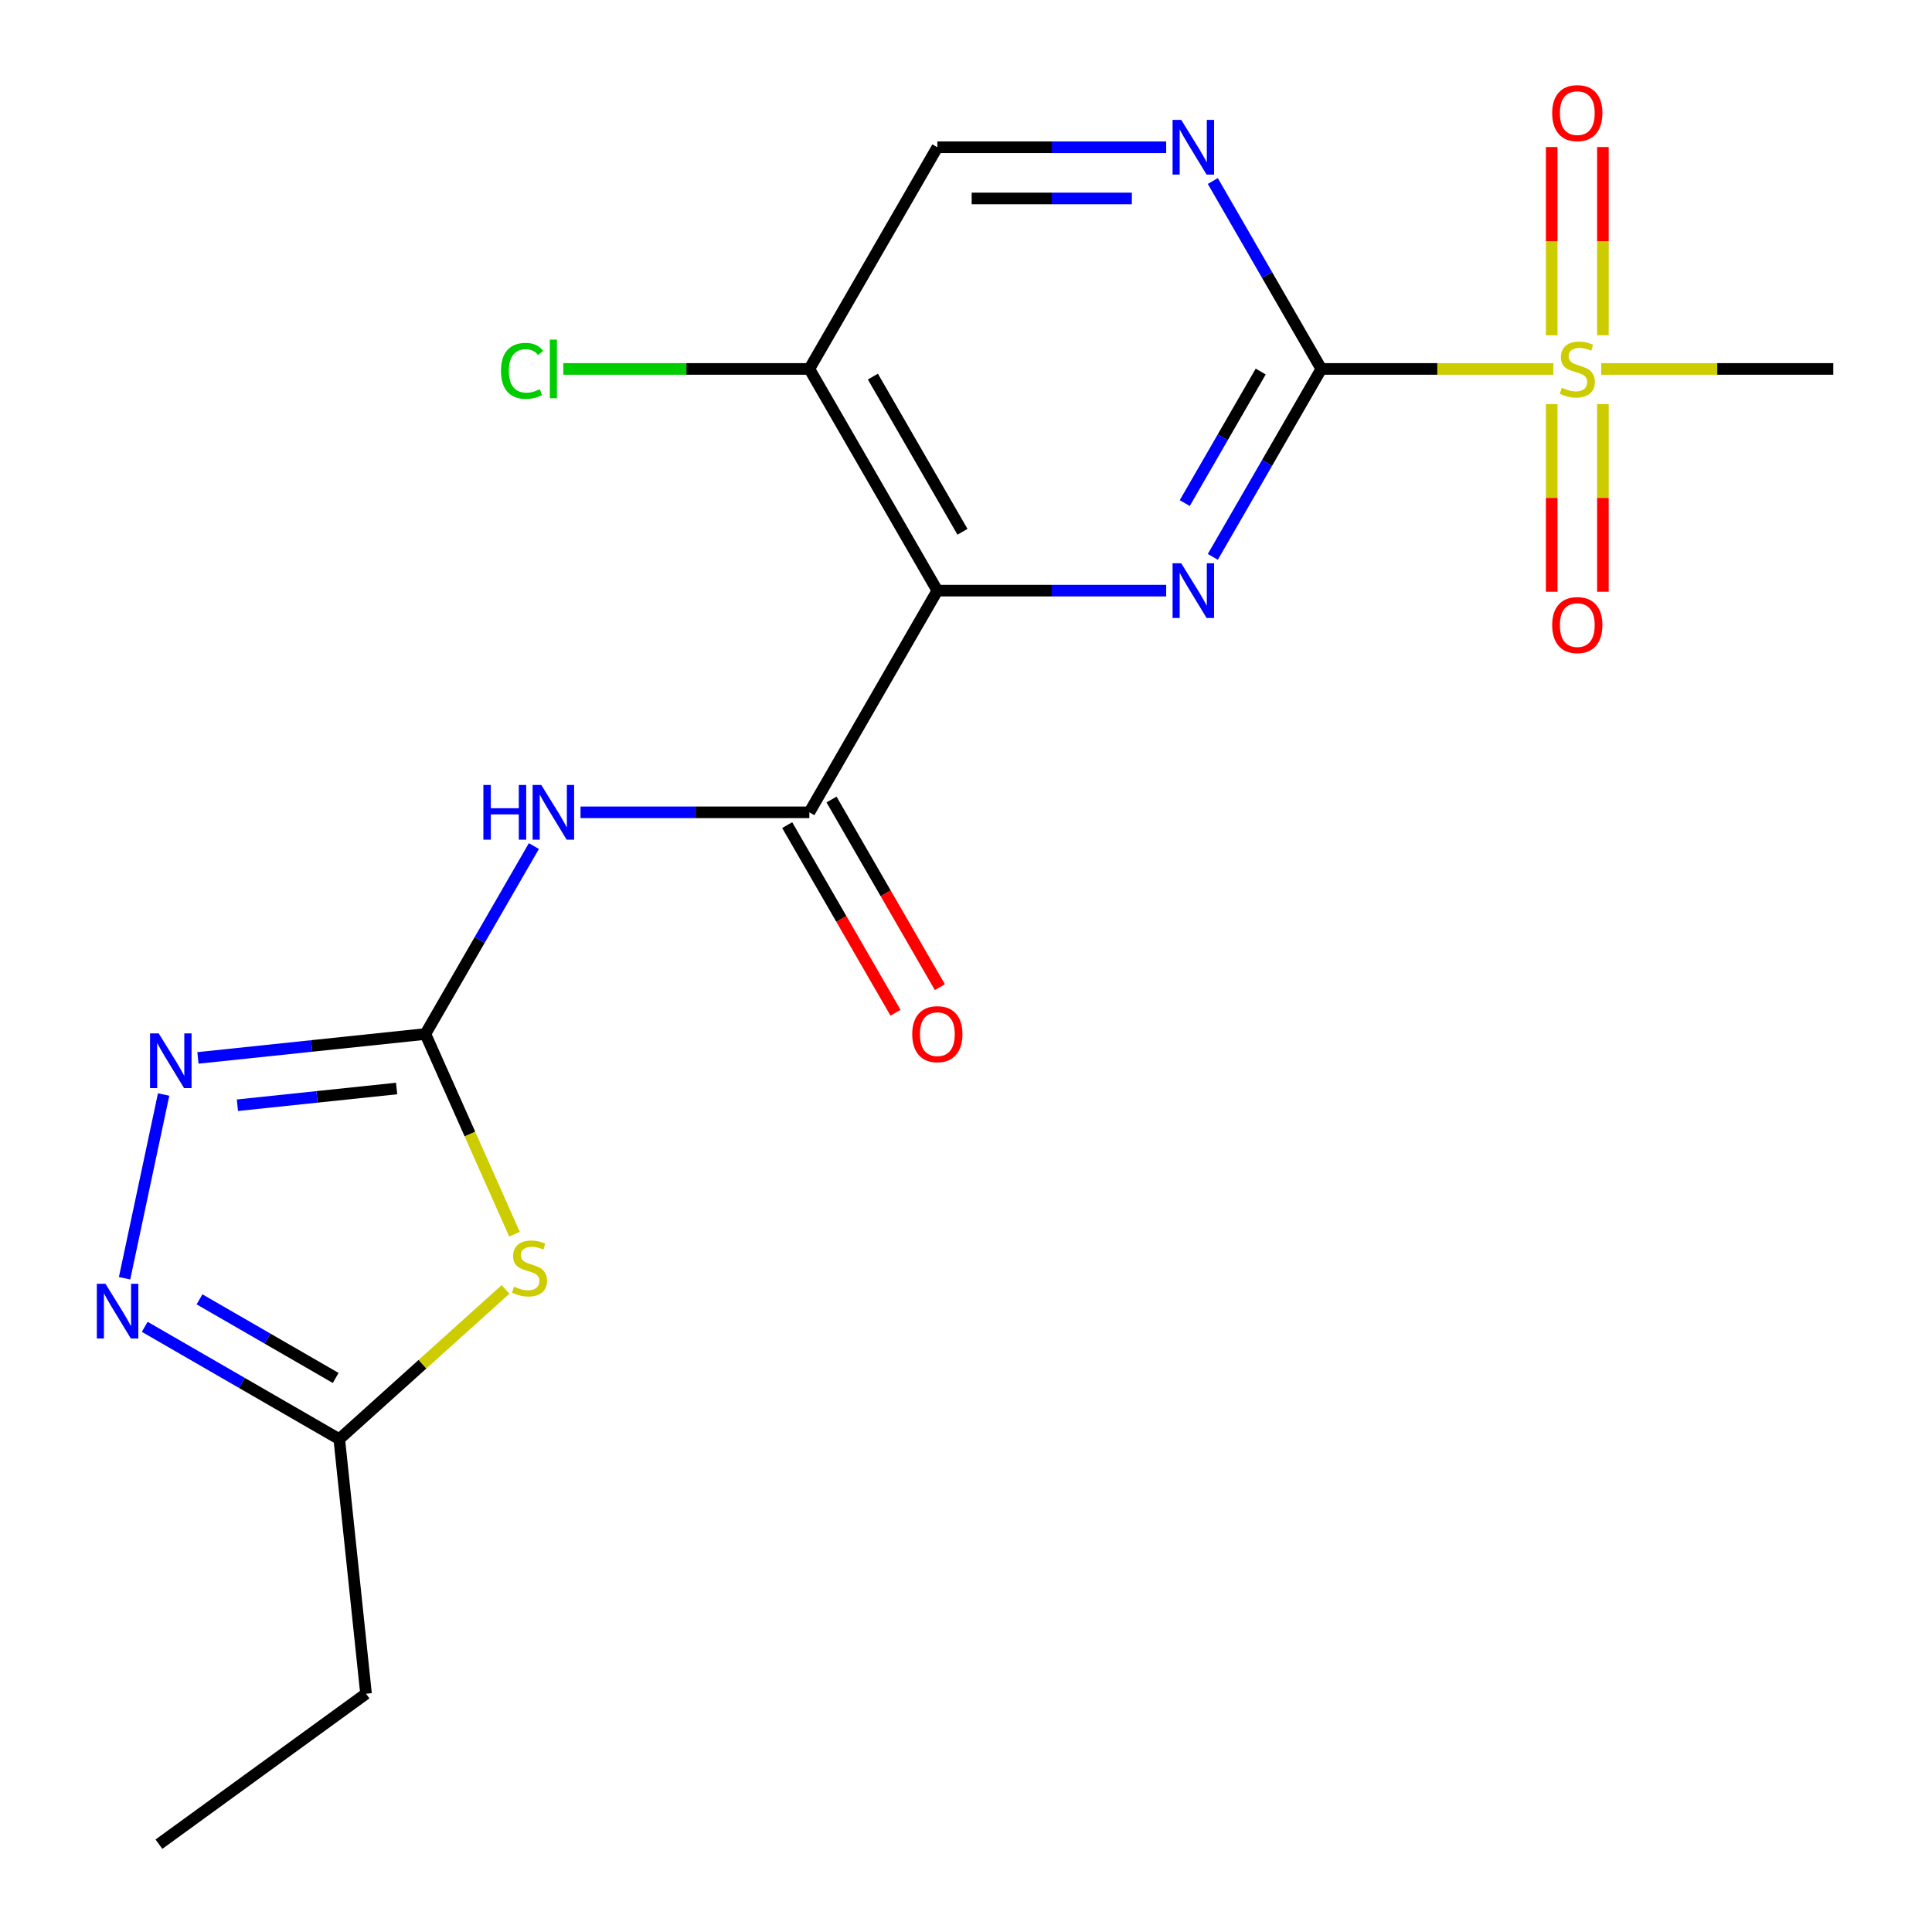 <?xml version='1.0' encoding='iso-8859-1'?>
<svg version='1.1' baseProfile='full'
              xmlns='http://www.w3.org/2000/svg'
                      xmlns:rdkit='http://www.rdkit.org/xml'
                      xmlns:xlink='http://www.w3.org/1999/xlink'
                  xml:space='preserve'
width='1000px' height='1000px' viewBox='0 0 1000 1000'>
<!-- END OF HEADER -->
<rect style='opacity:1.0;fill:#FFFFFF;stroke:none' width='1000' height='1000' x='0' y='0'> </rect>
<path class='bond-1' d='M 683.911,190.966 L 655.831,239.602' style='fill:none;fill-rule:evenodd;stroke:#000000;stroke-width:6px;stroke-linecap:butt;stroke-linejoin:miter;stroke-opacity:1' />
<path class='bond-1' d='M 655.831,239.602 L 627.751,288.238' style='fill:none;fill-rule:evenodd;stroke:#0000FF;stroke-width:6px;stroke-linecap:butt;stroke-linejoin:miter;stroke-opacity:1' />
<path class='bond-1' d='M 652.538,192.307 L 632.882,226.352' style='fill:none;fill-rule:evenodd;stroke:#000000;stroke-width:6px;stroke-linecap:butt;stroke-linejoin:miter;stroke-opacity:1' />
<path class='bond-1' d='M 632.882,226.352 L 613.226,260.397' style='fill:none;fill-rule:evenodd;stroke:#0000FF;stroke-width:6px;stroke-linecap:butt;stroke-linejoin:miter;stroke-opacity:1' />
<path class='bond-3' d='M 683.911,190.966 L 743.963,190.966' style='fill:none;fill-rule:evenodd;stroke:#000000;stroke-width:6px;stroke-linecap:butt;stroke-linejoin:miter;stroke-opacity:1' />
<path class='bond-3' d='M 743.963,190.966 L 804.014,190.966' style='fill:none;fill-rule:evenodd;stroke:#CCCC00;stroke-width:6px;stroke-linecap:butt;stroke-linejoin:miter;stroke-opacity:1' />
<path class='bond-9' d='M 683.911,190.966 L 655.831,142.33' style='fill:none;fill-rule:evenodd;stroke:#000000;stroke-width:6px;stroke-linecap:butt;stroke-linejoin:miter;stroke-opacity:1' />
<path class='bond-9' d='M 655.831,142.33 L 627.751,93.694' style='fill:none;fill-rule:evenodd;stroke:#0000FF;stroke-width:6px;stroke-linecap:butt;stroke-linejoin:miter;stroke-opacity:1' />
<path class='bond-0' d='M 485.168,305.71 L 544.389,305.71' style='fill:none;fill-rule:evenodd;stroke:#000000;stroke-width:6px;stroke-linecap:butt;stroke-linejoin:miter;stroke-opacity:1' />
<path class='bond-0' d='M 544.389,305.71 L 603.611,305.71' style='fill:none;fill-rule:evenodd;stroke:#0000FF;stroke-width:6px;stroke-linecap:butt;stroke-linejoin:miter;stroke-opacity:1' />
<path class='bond-4' d='M 485.168,305.71 L 418.92,420.455' style='fill:none;fill-rule:evenodd;stroke:#000000;stroke-width:6px;stroke-linecap:butt;stroke-linejoin:miter;stroke-opacity:1' />
<path class='bond-20' d='M 485.168,305.71 L 418.92,190.966' style='fill:none;fill-rule:evenodd;stroke:#000000;stroke-width:6px;stroke-linecap:butt;stroke-linejoin:miter;stroke-opacity:1' />
<path class='bond-20' d='M 498.179,275.249 L 451.806,194.928' style='fill:none;fill-rule:evenodd;stroke:#000000;stroke-width:6px;stroke-linecap:butt;stroke-linejoin:miter;stroke-opacity:1' />
<path class='bond-2' d='M 220.177,535.199 L 248.257,486.563' style='fill:none;fill-rule:evenodd;stroke:#000000;stroke-width:6px;stroke-linecap:butt;stroke-linejoin:miter;stroke-opacity:1' />
<path class='bond-2' d='M 248.257,486.563 L 276.337,437.927' style='fill:none;fill-rule:evenodd;stroke:#0000FF;stroke-width:6px;stroke-linecap:butt;stroke-linejoin:miter;stroke-opacity:1' />
<path class='bond-5' d='M 220.177,535.199 L 243.241,587.003' style='fill:none;fill-rule:evenodd;stroke:#000000;stroke-width:6px;stroke-linecap:butt;stroke-linejoin:miter;stroke-opacity:1' />
<path class='bond-5' d='M 243.241,587.003 L 266.306,638.808' style='fill:none;fill-rule:evenodd;stroke:#CCCC00;stroke-width:6px;stroke-linecap:butt;stroke-linejoin:miter;stroke-opacity:1' />
<path class='bond-7' d='M 220.177,535.199 L 161.318,541.386' style='fill:none;fill-rule:evenodd;stroke:#000000;stroke-width:6px;stroke-linecap:butt;stroke-linejoin:miter;stroke-opacity:1' />
<path class='bond-7' d='M 161.318,541.386 L 102.459,547.572' style='fill:none;fill-rule:evenodd;stroke:#0000FF;stroke-width:6px;stroke-linecap:butt;stroke-linejoin:miter;stroke-opacity:1' />
<path class='bond-7' d='M 205.289,563.409 L 164.088,567.739' style='fill:none;fill-rule:evenodd;stroke:#000000;stroke-width:6px;stroke-linecap:butt;stroke-linejoin:miter;stroke-opacity:1' />
<path class='bond-7' d='M 164.088,567.739 L 122.887,572.07' style='fill:none;fill-rule:evenodd;stroke:#0000FF;stroke-width:6px;stroke-linecap:butt;stroke-linejoin:miter;stroke-opacity:1' />
<path class='bond-12' d='M 829.656,173.533 L 829.656,124.82' style='fill:none;fill-rule:evenodd;stroke:#CCCC00;stroke-width:6px;stroke-linecap:butt;stroke-linejoin:miter;stroke-opacity:1' />
<path class='bond-12' d='M 829.656,124.82 L 829.656,76.107' style='fill:none;fill-rule:evenodd;stroke:#FF0000;stroke-width:6px;stroke-linecap:butt;stroke-linejoin:miter;stroke-opacity:1' />
<path class='bond-12' d='M 803.157,173.533 L 803.157,124.82' style='fill:none;fill-rule:evenodd;stroke:#CCCC00;stroke-width:6px;stroke-linecap:butt;stroke-linejoin:miter;stroke-opacity:1' />
<path class='bond-12' d='M 803.157,124.82 L 803.157,76.107' style='fill:none;fill-rule:evenodd;stroke:#FF0000;stroke-width:6px;stroke-linecap:butt;stroke-linejoin:miter;stroke-opacity:1' />
<path class='bond-13' d='M 803.157,209.158 L 803.157,257.721' style='fill:none;fill-rule:evenodd;stroke:#CCCC00;stroke-width:6px;stroke-linecap:butt;stroke-linejoin:miter;stroke-opacity:1' />
<path class='bond-13' d='M 803.157,257.721 L 803.157,306.284' style='fill:none;fill-rule:evenodd;stroke:#FF0000;stroke-width:6px;stroke-linecap:butt;stroke-linejoin:miter;stroke-opacity:1' />
<path class='bond-13' d='M 829.656,209.158 L 829.656,257.721' style='fill:none;fill-rule:evenodd;stroke:#CCCC00;stroke-width:6px;stroke-linecap:butt;stroke-linejoin:miter;stroke-opacity:1' />
<path class='bond-13' d='M 829.656,257.721 L 829.656,306.284' style='fill:none;fill-rule:evenodd;stroke:#FF0000;stroke-width:6px;stroke-linecap:butt;stroke-linejoin:miter;stroke-opacity:1' />
<path class='bond-17' d='M 828.799,190.966 L 888.851,190.966' style='fill:none;fill-rule:evenodd;stroke:#CCCC00;stroke-width:6px;stroke-linecap:butt;stroke-linejoin:miter;stroke-opacity:1' />
<path class='bond-17' d='M 888.851,190.966 L 948.902,190.966' style='fill:none;fill-rule:evenodd;stroke:#000000;stroke-width:6px;stroke-linecap:butt;stroke-linejoin:miter;stroke-opacity:1' />
<path class='bond-6' d='M 418.92,420.455 L 359.698,420.455' style='fill:none;fill-rule:evenodd;stroke:#000000;stroke-width:6px;stroke-linecap:butt;stroke-linejoin:miter;stroke-opacity:1' />
<path class='bond-6' d='M 359.698,420.455 L 300.477,420.455' style='fill:none;fill-rule:evenodd;stroke:#0000FF;stroke-width:6px;stroke-linecap:butt;stroke-linejoin:miter;stroke-opacity:1' />
<path class='bond-15' d='M 407.445,427.079 L 435.479,475.636' style='fill:none;fill-rule:evenodd;stroke:#000000;stroke-width:6px;stroke-linecap:butt;stroke-linejoin:miter;stroke-opacity:1' />
<path class='bond-15' d='M 435.479,475.636 L 463.513,524.192' style='fill:none;fill-rule:evenodd;stroke:#FF0000;stroke-width:6px;stroke-linecap:butt;stroke-linejoin:miter;stroke-opacity:1' />
<path class='bond-15' d='M 430.394,413.83 L 458.428,462.386' style='fill:none;fill-rule:evenodd;stroke:#000000;stroke-width:6px;stroke-linecap:butt;stroke-linejoin:miter;stroke-opacity:1' />
<path class='bond-15' d='M 458.428,462.386 L 486.462,510.942' style='fill:none;fill-rule:evenodd;stroke:#FF0000;stroke-width:6px;stroke-linecap:butt;stroke-linejoin:miter;stroke-opacity:1' />
<path class='bond-10' d='M 261.675,667.398 L 218.64,706.147' style='fill:none;fill-rule:evenodd;stroke:#CCCC00;stroke-width:6px;stroke-linecap:butt;stroke-linejoin:miter;stroke-opacity:1' />
<path class='bond-10' d='M 218.64,706.147 L 175.604,744.897' style='fill:none;fill-rule:evenodd;stroke:#000000;stroke-width:6px;stroke-linecap:butt;stroke-linejoin:miter;stroke-opacity:1' />
<path class='bond-8' d='M 84.693,566.521 L 64.478,661.623' style='fill:none;fill-rule:evenodd;stroke:#0000FF;stroke-width:6px;stroke-linecap:butt;stroke-linejoin:miter;stroke-opacity:1' />
<path class='bond-21' d='M 74.912,686.762 L 125.258,715.829' style='fill:none;fill-rule:evenodd;stroke:#0000FF;stroke-width:6px;stroke-linecap:butt;stroke-linejoin:miter;stroke-opacity:1' />
<path class='bond-21' d='M 125.258,715.829 L 175.604,744.897' style='fill:none;fill-rule:evenodd;stroke:#000000;stroke-width:6px;stroke-linecap:butt;stroke-linejoin:miter;stroke-opacity:1' />
<path class='bond-21' d='M 103.265,672.533 L 138.507,692.881' style='fill:none;fill-rule:evenodd;stroke:#0000FF;stroke-width:6px;stroke-linecap:butt;stroke-linejoin:miter;stroke-opacity:1' />
<path class='bond-21' d='M 138.507,692.881 L 173.75,713.228' style='fill:none;fill-rule:evenodd;stroke:#000000;stroke-width:6px;stroke-linecap:butt;stroke-linejoin:miter;stroke-opacity:1' />
<path class='bond-14' d='M 603.611,76.221 L 544.389,76.221' style='fill:none;fill-rule:evenodd;stroke:#0000FF;stroke-width:6px;stroke-linecap:butt;stroke-linejoin:miter;stroke-opacity:1' />
<path class='bond-14' d='M 544.389,76.221 L 485.168,76.221' style='fill:none;fill-rule:evenodd;stroke:#000000;stroke-width:6px;stroke-linecap:butt;stroke-linejoin:miter;stroke-opacity:1' />
<path class='bond-14' d='M 585.844,102.72 L 544.389,102.72' style='fill:none;fill-rule:evenodd;stroke:#0000FF;stroke-width:6px;stroke-linecap:butt;stroke-linejoin:miter;stroke-opacity:1' />
<path class='bond-14' d='M 544.389,102.72 L 502.934,102.72' style='fill:none;fill-rule:evenodd;stroke:#000000;stroke-width:6px;stroke-linecap:butt;stroke-linejoin:miter;stroke-opacity:1' />
<path class='bond-18' d='M 175.604,744.897 L 189.454,876.667' style='fill:none;fill-rule:evenodd;stroke:#000000;stroke-width:6px;stroke-linecap:butt;stroke-linejoin:miter;stroke-opacity:1' />
<path class='bond-11' d='M 418.92,190.966 L 485.168,76.221' style='fill:none;fill-rule:evenodd;stroke:#000000;stroke-width:6px;stroke-linecap:butt;stroke-linejoin:miter;stroke-opacity:1' />
<path class='bond-16' d='M 418.92,190.966 L 355.248,190.966' style='fill:none;fill-rule:evenodd;stroke:#000000;stroke-width:6px;stroke-linecap:butt;stroke-linejoin:miter;stroke-opacity:1' />
<path class='bond-16' d='M 355.248,190.966 L 291.577,190.966' style='fill:none;fill-rule:evenodd;stroke:#00CC00;stroke-width:6px;stroke-linecap:butt;stroke-linejoin:miter;stroke-opacity:1' />
<path class='bond-19' d='M 189.454,876.667 L 82.262,954.545' style='fill:none;fill-rule:evenodd;stroke:#000000;stroke-width:6px;stroke-linecap:butt;stroke-linejoin:miter;stroke-opacity:1' />
<path  class='atom-2' d='M 611.403 291.55
L 620.683 306.55
Q 621.603 308.03, 623.083 310.71
Q 624.563 313.39, 624.643 313.55
L 624.643 291.55
L 628.403 291.55
L 628.403 319.87
L 624.523 319.87
L 614.563 303.47
Q 613.403 301.55, 612.163 299.35
Q 610.963 297.15, 610.603 296.47
L 610.603 319.87
L 606.923 319.87
L 606.923 291.55
L 611.403 291.55
' fill='#0000FF'/>
<path  class='atom-4' d='M 808.407 200.686
Q 808.727 200.806, 810.047 201.366
Q 811.367 201.926, 812.807 202.286
Q 814.287 202.606, 815.727 202.606
Q 818.407 202.606, 819.967 201.326
Q 821.527 200.006, 821.527 197.726
Q 821.527 196.166, 820.727 195.206
Q 819.967 194.246, 818.767 193.726
Q 817.567 193.206, 815.567 192.606
Q 813.047 191.846, 811.527 191.126
Q 810.047 190.406, 808.967 188.886
Q 807.927 187.366, 807.927 184.806
Q 807.927 181.246, 810.327 179.046
Q 812.767 176.846, 817.567 176.846
Q 820.847 176.846, 824.567 178.406
L 823.647 181.486
Q 820.247 180.086, 817.687 180.086
Q 814.927 180.086, 813.407 181.246
Q 811.887 182.366, 811.927 184.326
Q 811.927 185.846, 812.687 186.766
Q 813.487 187.686, 814.607 188.206
Q 815.767 188.726, 817.687 189.326
Q 820.247 190.126, 821.767 190.926
Q 823.287 191.726, 824.367 193.366
Q 825.487 194.966, 825.487 197.726
Q 825.487 201.646, 822.847 203.766
Q 820.247 205.846, 815.887 205.846
Q 813.367 205.846, 811.447 205.286
Q 809.567 204.766, 807.327 203.846
L 808.407 200.686
' fill='#CCCC00'/>
<path  class='atom-6' d='M 266.067 665.96
Q 266.387 666.08, 267.707 666.64
Q 269.027 667.2, 270.467 667.56
Q 271.947 667.88, 273.387 667.88
Q 276.067 667.88, 277.627 666.6
Q 279.187 665.28, 279.187 663
Q 279.187 661.44, 278.387 660.48
Q 277.627 659.52, 276.427 659
Q 275.227 658.48, 273.227 657.88
Q 270.707 657.12, 269.187 656.4
Q 267.707 655.68, 266.627 654.16
Q 265.587 652.64, 265.587 650.08
Q 265.587 646.52, 267.987 644.32
Q 270.427 642.12, 275.227 642.12
Q 278.507 642.12, 282.227 643.68
L 281.307 646.76
Q 277.907 645.36, 275.347 645.36
Q 272.587 645.36, 271.067 646.52
Q 269.547 647.64, 269.587 649.6
Q 269.587 651.12, 270.347 652.04
Q 271.147 652.96, 272.267 653.48
Q 273.427 654, 275.347 654.6
Q 277.907 655.4, 279.427 656.2
Q 280.947 657, 282.027 658.64
Q 283.147 660.24, 283.147 663
Q 283.147 666.92, 280.507 669.04
Q 277.907 671.12, 273.547 671.12
Q 271.027 671.12, 269.107 670.56
Q 267.227 670.04, 264.987 669.12
L 266.067 665.96
' fill='#CCCC00'/>
<path  class='atom-7' d='M 250.204 406.295
L 254.044 406.295
L 254.044 418.335
L 268.524 418.335
L 268.524 406.295
L 272.364 406.295
L 272.364 434.615
L 268.524 434.615
L 268.524 421.535
L 254.044 421.535
L 254.044 434.615
L 250.204 434.615
L 250.204 406.295
' fill='#0000FF'/>
<path  class='atom-7' d='M 280.164 406.295
L 289.444 421.295
Q 290.364 422.775, 291.844 425.455
Q 293.324 428.135, 293.404 428.295
L 293.404 406.295
L 297.164 406.295
L 297.164 434.615
L 293.284 434.615
L 283.324 418.215
Q 282.164 416.295, 280.924 414.095
Q 279.724 411.895, 279.364 411.215
L 279.364 434.615
L 275.684 434.615
L 275.684 406.295
L 280.164 406.295
' fill='#0000FF'/>
<path  class='atom-8' d='M 82.147 534.889
L 91.427 549.889
Q 92.347 551.369, 93.827 554.049
Q 95.307 556.729, 95.387 556.889
L 95.387 534.889
L 99.147 534.889
L 99.147 563.209
L 95.267 563.209
L 85.307 546.809
Q 84.147 544.889, 82.907 542.689
Q 81.707 540.489, 81.347 539.809
L 81.347 563.209
L 77.667 563.209
L 77.667 534.889
L 82.147 534.889
' fill='#0000FF'/>
<path  class='atom-9' d='M 54.599 664.489
L 63.88 679.489
Q 64.799 680.969, 66.279 683.649
Q 67.76 686.329, 67.84 686.489
L 67.84 664.489
L 71.6 664.489
L 71.6 692.809
L 67.719 692.809
L 57.76 676.409
Q 56.599 674.489, 55.359 672.289
Q 54.16 670.089, 53.8 669.409
L 53.8 692.809
L 50.12 692.809
L 50.12 664.489
L 54.599 664.489
' fill='#0000FF'/>
<path  class='atom-10' d='M 611.403 62.061
L 620.683 77.061
Q 621.603 78.541, 623.083 81.221
Q 624.563 83.901, 624.643 84.061
L 624.643 62.061
L 628.403 62.061
L 628.403 90.381
L 624.523 90.381
L 614.563 73.981
Q 613.403 72.061, 612.163 69.861
Q 610.963 67.661, 610.603 66.981
L 610.603 90.381
L 606.923 90.381
L 606.923 62.061
L 611.403 62.061
' fill='#0000FF'/>
<path  class='atom-13' d='M 803.407 58.55
Q 803.407 51.75, 806.767 47.95
Q 810.127 44.15, 816.407 44.15
Q 822.687 44.15, 826.047 47.95
Q 829.407 51.75, 829.407 58.55
Q 829.407 65.43, 826.007 69.35
Q 822.607 73.23, 816.407 73.23
Q 810.167 73.23, 806.767 69.35
Q 803.407 65.47, 803.407 58.55
M 816.407 70.03
Q 820.727 70.03, 823.047 67.15
Q 825.407 64.23, 825.407 58.55
Q 825.407 52.99, 823.047 50.19
Q 820.727 47.35, 816.407 47.35
Q 812.087 47.35, 809.727 50.15
Q 807.407 52.95, 807.407 58.55
Q 807.407 64.27, 809.727 67.15
Q 812.087 70.03, 816.407 70.03
' fill='#FF0000'/>
<path  class='atom-14' d='M 803.407 323.541
Q 803.407 316.741, 806.767 312.941
Q 810.127 309.141, 816.407 309.141
Q 822.687 309.141, 826.047 312.941
Q 829.407 316.741, 829.407 323.541
Q 829.407 330.421, 826.007 334.341
Q 822.607 338.221, 816.407 338.221
Q 810.167 338.221, 806.767 334.341
Q 803.407 330.461, 803.407 323.541
M 816.407 335.021
Q 820.727 335.021, 823.047 332.141
Q 825.407 329.221, 825.407 323.541
Q 825.407 317.981, 823.047 315.181
Q 820.727 312.341, 816.407 312.341
Q 812.087 312.341, 809.727 315.141
Q 807.407 317.941, 807.407 323.541
Q 807.407 329.261, 809.727 332.141
Q 812.087 335.021, 816.407 335.021
' fill='#FF0000'/>
<path  class='atom-16' d='M 472.168 535.279
Q 472.168 528.479, 475.528 524.679
Q 478.888 520.879, 485.168 520.879
Q 491.448 520.879, 494.808 524.679
Q 498.168 528.479, 498.168 535.279
Q 498.168 542.159, 494.768 546.079
Q 491.368 549.959, 485.168 549.959
Q 478.928 549.959, 475.528 546.079
Q 472.168 542.199, 472.168 535.279
M 485.168 546.759
Q 489.488 546.759, 491.808 543.879
Q 494.168 540.959, 494.168 535.279
Q 494.168 529.719, 491.808 526.919
Q 489.488 524.079, 485.168 524.079
Q 480.848 524.079, 478.488 526.879
Q 476.168 529.679, 476.168 535.279
Q 476.168 540.999, 478.488 543.879
Q 480.848 546.759, 485.168 546.759
' fill='#FF0000'/>
<path  class='atom-17' d='M 259.304 191.946
Q 259.304 184.906, 262.584 181.226
Q 265.904 177.506, 272.184 177.506
Q 278.024 177.506, 281.144 181.626
L 278.504 183.786
Q 276.224 180.786, 272.184 180.786
Q 267.904 180.786, 265.624 183.666
Q 263.384 186.506, 263.384 191.946
Q 263.384 197.546, 265.704 200.426
Q 268.064 203.306, 272.624 203.306
Q 275.744 203.306, 279.384 201.426
L 280.504 204.426
Q 279.024 205.386, 276.784 205.946
Q 274.544 206.506, 272.064 206.506
Q 265.904 206.506, 262.584 202.746
Q 259.304 198.986, 259.304 191.946
' fill='#00CC00'/>
<path  class='atom-17' d='M 284.584 175.786
L 288.264 175.786
L 288.264 206.146
L 284.584 206.146
L 284.584 175.786
' fill='#00CC00'/>
</svg>
